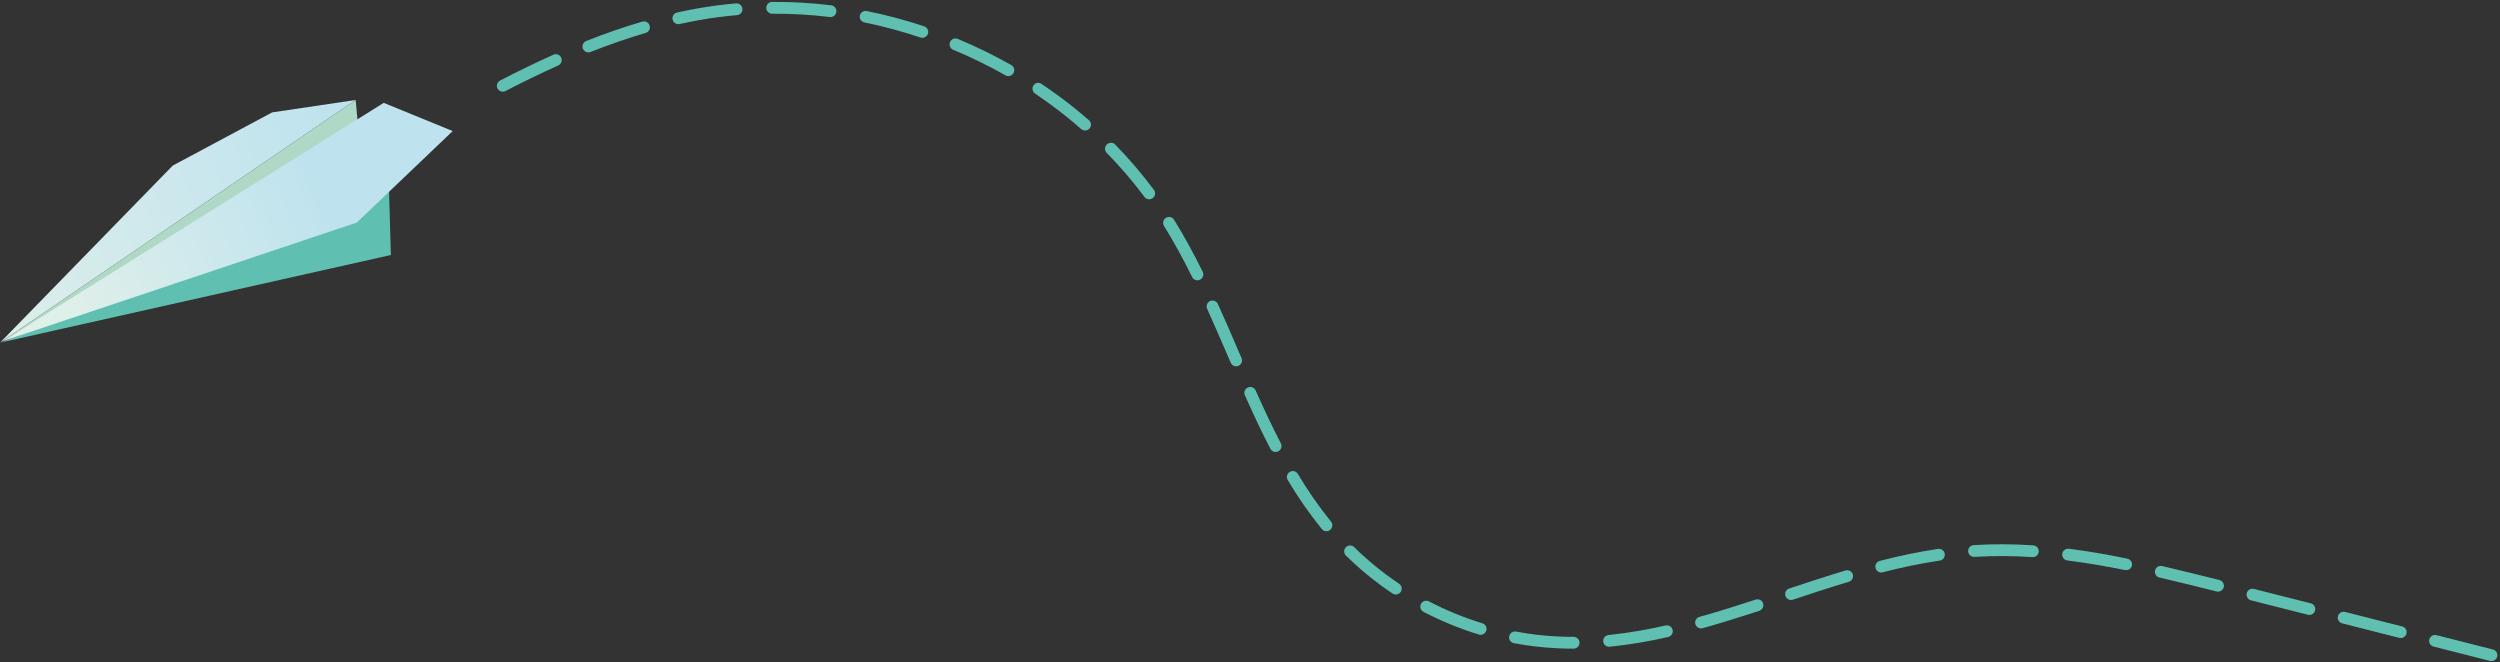 <svg width="472" height="125" viewBox="0 0 472 125" fill="none" xmlns="http://www.w3.org/2000/svg">
<rect x="0" y="0" width="472" height="125" fill="#333333" stroke="none"/>
<path d="M0 64.708L32.611 31.265L51.383 21.22L67.149 18.876L0 64.708Z" fill="url(#paint0_linear_165_1129)"/>
<path d="M0 64.708L67.596 23.697L67.149 18.876" fill="#AFD8C7"/>
<path d="M73.488 35.645L73.443 35.831L73.8 48.143L0.186 64.657L73.488 35.645Z" fill="#5FBFB0"/>
<path d="M85.468 24.745L72.447 19.419L0.44 64.44L67.36 42.019L85.468 24.745Z" fill="url(#paint1_linear_165_1129)"/>
<path d="M294.204 120.17C291.528 120.052 288.864 119.742 286.232 119.244C285.942 119.19 285.642 119.254 285.398 119.421C285.154 119.588 284.987 119.845 284.933 120.135C284.879 120.426 284.942 120.726 285.109 120.97C285.276 121.213 285.533 121.381 285.823 121.435C288.564 121.947 291.336 122.269 294.121 122.399C295.117 122.444 296.113 122.463 297.108 122.463C297.281 122.463 297.451 122.423 297.605 122.345C297.759 122.267 297.893 122.155 297.996 122.016C298.121 121.851 298.197 121.653 298.216 121.447C298.235 121.24 298.196 121.033 298.103 120.847C298.01 120.662 297.867 120.506 297.69 120.398C297.513 120.289 297.309 120.233 297.102 120.234C296.132 120.241 295.168 120.215 294.204 120.17Z" fill="#5FBFB0"/>
<path d="M104.483 10.332C101.291 11.762 97.998 13.352 94.417 15.204C94.155 15.339 93.956 15.572 93.866 15.853C93.776 16.134 93.8 16.439 93.935 16.702C94.07 16.964 94.303 17.163 94.584 17.253C94.864 17.343 95.169 17.319 95.432 17.184C98.981 15.351 102.236 13.774 105.396 12.363C105.568 12.284 105.717 12.163 105.83 12.011C105.978 11.814 106.056 11.573 106.052 11.326C106.049 11.079 105.963 10.841 105.808 10.648C105.654 10.456 105.44 10.32 105.2 10.263C104.96 10.206 104.708 10.23 104.483 10.332Z" fill="#5FBFB0"/>
<path d="M122.489 5.81C122.627 5.622 122.703 5.396 122.706 5.163C122.709 4.93 122.639 4.702 122.507 4.51C122.374 4.319 122.184 4.174 121.965 4.095C121.745 4.017 121.507 4.009 121.282 4.073C117.861 5.076 114.261 6.315 110.674 7.745C110.4 7.854 110.18 8.068 110.063 8.339C109.947 8.611 109.942 8.917 110.052 9.192C110.161 9.466 110.374 9.686 110.646 9.802C110.917 9.919 111.223 9.923 111.497 9.814C115.046 8.409 118.519 7.196 121.908 6.213C122.14 6.145 122.344 6.004 122.489 5.81Z" fill="#5FBFB0"/>
<path d="M269.783 113.542C269.654 113.474 269.512 113.433 269.366 113.42C269.221 113.407 269.075 113.423 268.935 113.467C268.796 113.511 268.667 113.582 268.555 113.676C268.443 113.77 268.351 113.885 268.283 114.014C268.216 114.144 268.174 114.286 268.161 114.431C268.149 114.577 268.165 114.723 268.209 114.863C268.252 115.002 268.323 115.131 268.417 115.243C268.511 115.355 268.626 115.448 268.755 115.515C272.107 117.261 275.611 118.697 279.223 119.807C279.443 119.874 279.679 119.872 279.897 119.799C280.115 119.727 280.306 119.589 280.443 119.404C280.519 119.302 280.577 119.188 280.615 119.066C280.7 118.784 280.67 118.479 280.532 118.219C280.393 117.96 280.156 117.766 279.874 117.68C276.392 116.61 273.014 115.225 269.783 113.542Z" fill="#5FBFB0"/>
<path d="M264.453 111.754C264.616 111.508 264.675 111.208 264.618 110.918C264.561 110.629 264.391 110.373 264.146 110.209C263.323 109.653 262.512 109.085 261.714 108.491C259.591 106.907 257.578 105.181 255.689 103.325C255.586 103.218 255.462 103.134 255.326 103.076C255.19 103.018 255.044 102.988 254.896 102.987C254.748 102.987 254.601 103.016 254.464 103.073C254.328 103.13 254.204 103.214 254.1 103.319C253.996 103.425 253.915 103.55 253.86 103.688C253.805 103.825 253.779 103.972 253.781 104.12C253.784 104.268 253.817 104.414 253.877 104.55C253.937 104.685 254.024 104.807 254.131 104.908C256.088 106.841 258.179 108.633 260.387 110.272C261.208 110.894 262.048 111.488 262.908 112.054C263.145 112.213 263.434 112.275 263.715 112.227C263.996 112.18 264.249 112.026 264.421 111.799C264.428 111.781 264.439 111.766 264.453 111.754Z" fill="#5FBFB0"/>
<path d="M251.132 100.035C251.246 99.944 251.341 99.83 251.41 99.702C251.48 99.573 251.524 99.432 251.539 99.287C251.553 99.141 251.539 98.994 251.497 98.854C251.454 98.714 251.385 98.584 251.292 98.471C248.992 95.629 246.901 92.624 245.036 89.48C244.885 89.225 244.639 89.042 244.352 88.969C244.065 88.897 243.761 88.942 243.507 89.093C243.254 89.245 243.07 89.491 242.998 89.778C242.925 90.065 242.97 90.368 243.121 90.623C245.038 93.859 247.189 96.952 249.555 99.876C249.647 99.992 249.761 100.088 249.891 100.159C250.02 100.23 250.163 100.274 250.31 100.289C250.457 100.304 250.605 100.289 250.747 100.246C250.888 100.202 251.019 100.131 251.132 100.035Z" fill="#5FBFB0"/>
<path d="M195.441 17.676C196.654 18.493 197.847 19.344 199.022 20.23C200.79 21.546 202.52 22.938 204.128 24.368C204.238 24.464 204.366 24.538 204.505 24.585C204.643 24.631 204.79 24.65 204.936 24.64C205.082 24.63 205.224 24.591 205.355 24.526C205.486 24.461 205.602 24.37 205.698 24.259L205.749 24.196C205.917 23.971 205.993 23.692 205.963 23.414C205.934 23.136 205.8 22.879 205.59 22.695C203.905 21.22 202.13 19.789 200.317 18.442C199.117 17.548 197.892 16.679 196.647 15.849C196.528 15.76 196.392 15.697 196.247 15.664C196.102 15.632 195.952 15.63 195.807 15.658C195.661 15.687 195.523 15.746 195.402 15.832C195.281 15.918 195.179 16.028 195.103 16.156C194.949 16.403 194.898 16.701 194.961 16.985C195.024 17.269 195.197 17.517 195.441 17.676Z" fill="#5FBFB0"/>
<path d="M208.947 28.87C211.507 31.473 213.887 34.246 216.07 37.172C216.157 37.291 216.266 37.391 216.391 37.466C216.517 37.542 216.656 37.592 216.801 37.614C216.946 37.635 217.094 37.627 217.235 37.591C217.377 37.555 217.511 37.49 217.628 37.402C217.715 37.339 217.792 37.264 217.857 37.178C218 36.987 218.078 36.754 218.078 36.514C218.078 36.275 218 36.042 217.857 35.85C215.614 32.831 213.168 29.967 210.536 27.28C210.328 27.072 210.046 26.955 209.751 26.955C209.457 26.955 209.174 27.072 208.966 27.28C208.86 27.383 208.776 27.506 208.718 27.642C208.66 27.778 208.629 27.924 208.627 28.071C208.625 28.219 208.653 28.366 208.707 28.503C208.762 28.64 208.844 28.765 208.947 28.87Z" fill="#5FBFB0"/>
<path d="M179.962 9.4C183.346 10.805 186.641 12.415 189.83 14.221C190.066 14.355 190.344 14.398 190.609 14.342C190.875 14.285 191.111 14.133 191.272 13.914L191.349 13.8C191.494 13.542 191.531 13.237 191.452 12.953C191.373 12.668 191.185 12.426 190.928 12.28C187.661 10.429 184.285 8.781 180.817 7.343C180.682 7.287 180.537 7.258 180.391 7.258C180.245 7.258 180.1 7.286 179.965 7.342C179.83 7.398 179.707 7.479 179.604 7.583C179.5 7.686 179.418 7.809 179.362 7.944C179.306 8.079 179.277 8.223 179.276 8.37C179.276 8.516 179.305 8.661 179.36 8.796C179.416 8.931 179.498 9.054 179.601 9.158C179.704 9.261 179.827 9.343 179.962 9.4Z" fill="#5FBFB0"/>
<path d="M156.671 3.211C156.865 3.235 157.063 3.206 157.243 3.129C157.424 3.052 157.581 2.928 157.698 2.771C157.813 2.614 157.885 2.431 157.907 2.238C157.929 2.045 157.901 1.85 157.825 1.672C157.749 1.493 157.628 1.338 157.474 1.22C157.319 1.103 157.137 1.028 156.945 1.002C153.216 0.548 149.461 0.335 145.705 0.363C145.424 0.385 145.161 0.511 144.97 0.718C144.778 0.925 144.672 1.196 144.672 1.478C144.672 1.759 144.778 2.031 144.97 2.237C145.161 2.444 145.424 2.571 145.705 2.592C149.369 2.563 153.032 2.77 156.671 3.211Z" fill="#5FBFB0"/>
<path d="M233.822 69.07C234.002 68.994 234.159 68.87 234.275 68.713C234.391 68.555 234.463 68.371 234.486 68.177C234.508 67.983 234.479 67.787 234.402 67.608L233.847 66.331C232.571 63.355 231.294 60.366 229.934 57.39C229.874 57.257 229.788 57.138 229.682 57.038C229.575 56.938 229.45 56.861 229.313 56.809C229.177 56.758 229.031 56.734 228.885 56.739C228.739 56.744 228.596 56.777 228.463 56.838C228.33 56.898 228.211 56.984 228.111 57.091C228.011 57.197 227.934 57.323 227.882 57.459C227.831 57.596 227.807 57.742 227.812 57.887C227.817 58.033 227.851 58.177 227.911 58.31C229.239 61.254 230.522 64.23 231.805 67.193L232.36 68.47C232.416 68.606 232.498 68.729 232.602 68.833C232.706 68.937 232.829 69.02 232.965 69.075C233.101 69.131 233.247 69.159 233.394 69.159C233.541 69.158 233.686 69.128 233.822 69.07Z" fill="#5FBFB0"/>
<path d="M173.789 7.088C174.011 7.161 174.249 7.163 174.471 7.093C174.694 7.023 174.888 6.885 175.028 6.698C175.099 6.603 175.155 6.498 175.194 6.385C175.287 6.105 175.265 5.799 175.134 5.535C175.002 5.27 174.771 5.069 174.492 4.974C170.935 3.796 167.312 2.83 163.64 2.081C163.351 2.026 163.051 2.087 162.805 2.251C162.559 2.414 162.387 2.667 162.326 2.956C162.278 3.241 162.343 3.533 162.506 3.771C162.669 4.009 162.918 4.175 163.2 4.233C166.785 4.968 170.321 5.921 173.789 7.088Z" fill="#5FBFB0"/>
<path d="M425.502 111.179C425.221 111.117 424.926 111.167 424.681 111.319C424.436 111.47 424.259 111.71 424.188 111.99C424.117 112.269 424.156 112.565 424.299 112.815C424.442 113.066 424.676 113.251 424.953 113.331L435.74 116.071C435.953 116.125 436.177 116.115 436.384 116.041C436.591 115.967 436.772 115.833 436.902 115.656C436.994 115.542 437.057 115.409 437.087 115.266C437.123 115.124 437.131 114.977 437.111 114.832C437.09 114.687 437.041 114.548 436.966 114.422C436.891 114.296 436.792 114.186 436.675 114.099C436.558 114.012 436.425 113.948 436.283 113.912L425.502 111.179Z" fill="#5FBFB0"/>
<path d="M408.204 106.869C408.062 106.836 407.914 106.832 407.77 106.856C407.626 106.88 407.488 106.933 407.364 107.01C407.24 107.088 407.133 107.189 407.048 107.309C406.963 107.428 406.903 107.563 406.87 107.705C406.837 107.848 406.833 107.995 406.857 108.139C406.882 108.284 406.934 108.422 407.012 108.546C407.089 108.67 407.191 108.777 407.31 108.862C407.429 108.947 407.564 109.007 407.706 109.04C411.313 109.864 414.913 110.77 418.487 111.671C418.701 111.726 418.926 111.715 419.134 111.641C419.342 111.568 419.524 111.433 419.655 111.256C419.742 111.139 419.805 111.007 419.84 110.866C419.91 110.58 419.865 110.278 419.715 110.025C419.564 109.772 419.321 109.588 419.036 109.512C415.442 108.625 411.83 107.705 408.204 106.869Z" fill="#5FBFB0"/>
<path d="M390.594 103.605C390.301 103.569 390.006 103.65 389.773 103.832C389.54 104.013 389.389 104.28 389.352 104.573C389.316 104.866 389.397 105.161 389.579 105.394C389.76 105.627 390.026 105.778 390.319 105.815C393.709 106.243 397.27 106.836 401.209 107.628C401.415 107.668 401.629 107.649 401.825 107.574C402.022 107.498 402.193 107.369 402.319 107.2C402.418 107.068 402.486 106.916 402.517 106.753C402.566 106.469 402.502 106.176 402.339 105.937C402.176 105.699 401.926 105.534 401.643 105.476C397.653 104.64 394.041 104.039 390.594 103.605Z" fill="#5FBFB0"/>
<path d="M442.756 115.534C442.614 115.498 442.467 115.491 442.322 115.511C442.177 115.532 442.038 115.582 441.913 115.656C441.787 115.731 441.677 115.83 441.59 115.947C441.502 116.064 441.439 116.197 441.403 116.339C441.366 116.481 441.359 116.628 441.38 116.773C441.401 116.918 441.45 117.057 441.524 117.183C441.599 117.308 441.698 117.418 441.815 117.506C441.932 117.593 442.065 117.657 442.207 117.693L452.988 120.432C453.201 120.487 453.427 120.477 453.635 120.403C453.843 120.329 454.024 120.195 454.156 120.017C454.241 119.9 454.304 119.768 454.341 119.628C454.377 119.486 454.385 119.339 454.365 119.194C454.344 119.049 454.294 118.91 454.22 118.784C454.145 118.658 454.046 118.548 453.929 118.461C453.812 118.373 453.678 118.31 453.537 118.274L442.756 115.534Z" fill="#5FBFB0"/>
<path d="M235.602 73.157C235.468 73.215 235.346 73.3 235.245 73.405C235.143 73.511 235.064 73.636 235.011 73.772C234.958 73.909 234.933 74.055 234.937 74.201C234.941 74.348 234.974 74.492 235.034 74.626C236.815 78.617 238.341 81.829 239.854 84.735C239.991 84.996 240.225 85.192 240.506 85.28C240.787 85.368 241.092 85.342 241.354 85.207C241.613 85.069 241.808 84.834 241.896 84.554C241.984 84.273 241.959 83.969 241.826 83.707C240.339 80.839 238.826 77.666 237.064 73.719C237.005 73.586 236.921 73.466 236.816 73.365C236.71 73.265 236.586 73.186 236.45 73.134C236.314 73.082 236.169 73.057 236.024 73.061C235.878 73.065 235.735 73.098 235.602 73.157Z" fill="#5FBFB0"/>
<path d="M372.626 102.916C372.331 102.934 372.056 103.069 371.861 103.291C371.666 103.512 371.567 103.803 371.585 104.097C371.604 104.392 371.739 104.667 371.96 104.862C372.182 105.058 372.472 105.157 372.766 105.138C376.421 104.92 380.086 104.935 383.738 105.183C383.924 105.195 384.109 105.161 384.278 105.083C384.446 105.005 384.592 104.885 384.702 104.736C384.832 104.566 384.907 104.361 384.919 104.148C384.939 103.854 384.841 103.564 384.647 103.341C384.453 103.119 384.179 102.982 383.885 102.961C380.137 102.703 376.376 102.689 372.626 102.916Z" fill="#5FBFB0"/>
<path d="M470.668 122.623L460.009 119.915C459.867 119.879 459.72 119.871 459.575 119.892C459.43 119.913 459.291 119.962 459.166 120.037C459.04 120.112 458.93 120.211 458.843 120.328C458.755 120.445 458.691 120.578 458.655 120.72C458.619 120.862 458.612 121.009 458.633 121.154C458.653 121.299 458.703 121.438 458.777 121.563C458.852 121.689 458.951 121.799 459.068 121.886C459.185 121.974 459.318 122.038 459.46 122.074L470.119 124.781C470.332 124.836 470.557 124.825 470.763 124.751C470.97 124.677 471.151 124.543 471.281 124.366C471.371 124.251 471.436 124.118 471.473 123.977C471.544 123.691 471.5 123.388 471.349 123.134C471.199 122.88 470.954 122.697 470.668 122.623Z" fill="#5FBFB0"/>
<path d="M303.638 119.896C303.353 119.935 303.095 120.084 302.917 120.31C302.74 120.536 302.656 120.822 302.685 121.108C302.714 121.394 302.853 121.658 303.072 121.844C303.292 122.03 303.575 122.124 303.861 122.105C307.596 121.723 311.304 121.107 314.962 120.26C315.217 120.198 315.442 120.049 315.6 119.838C315.736 119.656 315.814 119.437 315.821 119.209C315.829 118.982 315.766 118.757 315.642 118.566C315.519 118.376 315.339 118.227 315.128 118.142C314.917 118.056 314.685 118.038 314.464 118.089C310.896 118.913 307.28 119.517 303.638 119.896Z" fill="#5FBFB0"/>
<path d="M220.123 41.125C219.873 41.282 219.696 41.531 219.629 41.818C219.562 42.105 219.611 42.407 219.765 42.657C221.553 45.538 223.289 48.692 225.076 52.307C225.209 52.57 225.44 52.771 225.72 52.865C225.999 52.959 226.304 52.94 226.57 52.811C226.725 52.731 226.86 52.618 226.966 52.479C227.089 52.314 227.164 52.118 227.183 51.913C227.203 51.708 227.165 51.502 227.074 51.317C225.255 47.639 223.48 44.42 221.655 41.483C221.578 41.358 221.477 41.25 221.358 41.165C221.24 41.08 221.105 41.019 220.963 40.986C220.821 40.952 220.673 40.948 220.529 40.971C220.385 40.995 220.247 41.047 220.123 41.125Z" fill="#5FBFB0"/>
<path d="M354.9 105.898C354.758 105.934 354.626 105.998 354.509 106.086C354.393 106.174 354.294 106.284 354.22 106.409C354.146 106.535 354.098 106.674 354.077 106.819C354.057 106.963 354.065 107.11 354.102 107.251C354.138 107.393 354.202 107.526 354.29 107.642C354.378 107.759 354.487 107.857 354.613 107.931C354.739 108.005 354.878 108.054 355.022 108.074C355.167 108.094 355.314 108.086 355.455 108.05C359.005 107.124 362.602 106.384 366.229 105.834C366.374 105.812 366.513 105.763 366.638 105.688C366.764 105.612 366.873 105.513 366.96 105.396C367.047 105.279 367.111 105.145 367.146 105.003C367.182 104.861 367.189 104.714 367.168 104.569C367.146 104.425 367.097 104.286 367.022 104.16C366.946 104.035 366.847 103.925 366.73 103.838C366.613 103.751 366.479 103.688 366.338 103.652C366.196 103.617 366.048 103.609 365.904 103.631C362.199 104.193 358.525 104.949 354.9 105.898Z" fill="#5FBFB0"/>
<path d="M131.662 1.596C130.385 1.825 129.108 2.081 127.832 2.362C127.689 2.393 127.554 2.453 127.435 2.536C127.315 2.62 127.213 2.726 127.135 2.849C127.056 2.972 127.003 3.11 126.977 3.253C126.952 3.397 126.955 3.544 126.986 3.687C127.018 3.83 127.077 3.965 127.16 4.084C127.244 4.204 127.35 4.306 127.473 4.385C127.596 4.463 127.733 4.517 127.877 4.542C128.021 4.568 128.168 4.565 128.311 4.533C129.587 4.259 130.8 4.01 132.057 3.786C134.393 3.371 136.774 3.064 139.149 2.86C139.306 2.847 139.459 2.8 139.596 2.723C139.734 2.646 139.853 2.54 139.947 2.413C140.111 2.198 140.189 1.929 140.164 1.659C140.152 1.514 140.112 1.371 140.046 1.241C139.979 1.111 139.887 0.995 139.776 0.901C139.664 0.806 139.535 0.735 139.395 0.691C139.256 0.647 139.109 0.631 138.964 0.644C136.506 0.848 134.055 1.174 131.662 1.596Z" fill="#5FBFB0"/>
<path d="M320.879 116.46C320.736 116.497 320.602 116.563 320.485 116.652C320.367 116.742 320.269 116.854 320.195 116.982C320.122 117.11 320.075 117.252 320.056 117.398C320.038 117.545 320.049 117.694 320.089 117.836C320.129 117.978 320.197 118.111 320.289 118.226C320.38 118.342 320.494 118.438 320.624 118.509C320.753 118.58 320.895 118.625 321.042 118.641C321.189 118.656 321.337 118.642 321.479 118.6C325.353 117.514 329.221 116.275 332.157 115.324C332.375 115.251 332.564 115.112 332.7 114.928C332.808 114.786 332.88 114.62 332.909 114.444C332.938 114.268 332.923 114.087 332.866 113.919C332.822 113.779 332.75 113.65 332.656 113.539C332.562 113.427 332.446 113.336 332.316 113.269C332.186 113.203 332.044 113.163 331.899 113.151C331.753 113.14 331.607 113.158 331.468 113.203C328.583 114.155 324.715 115.387 320.879 116.46Z" fill="#5FBFB0"/>
<path d="M337.8 111.109C337.661 111.155 337.533 111.228 337.423 111.324C337.312 111.419 337.222 111.536 337.156 111.667C337.091 111.797 337.051 111.94 337.041 112.086C337.03 112.232 337.049 112.378 337.095 112.517C337.141 112.656 337.214 112.784 337.31 112.895C337.405 113.005 337.522 113.096 337.653 113.161C337.783 113.227 337.926 113.266 338.071 113.276C338.217 113.287 338.364 113.269 338.502 113.222C341.694 112.156 345.421 110.93 349.066 109.838C349.297 109.771 349.499 109.629 349.641 109.436C349.782 109.248 349.86 109.021 349.864 108.786C349.868 108.552 349.797 108.322 349.663 108.13C349.528 107.937 349.336 107.793 349.114 107.717C348.892 107.64 348.652 107.636 348.428 107.705C344.758 108.81 341.017 110.042 337.8 111.109Z" fill="#5FBFB0"/>
<defs>
<linearGradient id="paint0_linear_165_1129" x1="-9.78" y1="55.712" x2="63.423" y2="25.49" gradientUnits="userSpaceOnUse">
<stop stop-color="#DFEFEA"/>
<stop offset="1" stop-color="#BFE3EE"/>
</linearGradient>
<linearGradient id="paint1_linear_165_1129" x1="-7.192" y1="60.647" x2="79.055" y2="25.04" gradientUnits="userSpaceOnUse">
<stop offset="0.22" stop-color="#DFEFEA"/>
<stop offset="0.76" stop-color="#BFE3EE"/>
</linearGradient>
</defs>
</svg>
